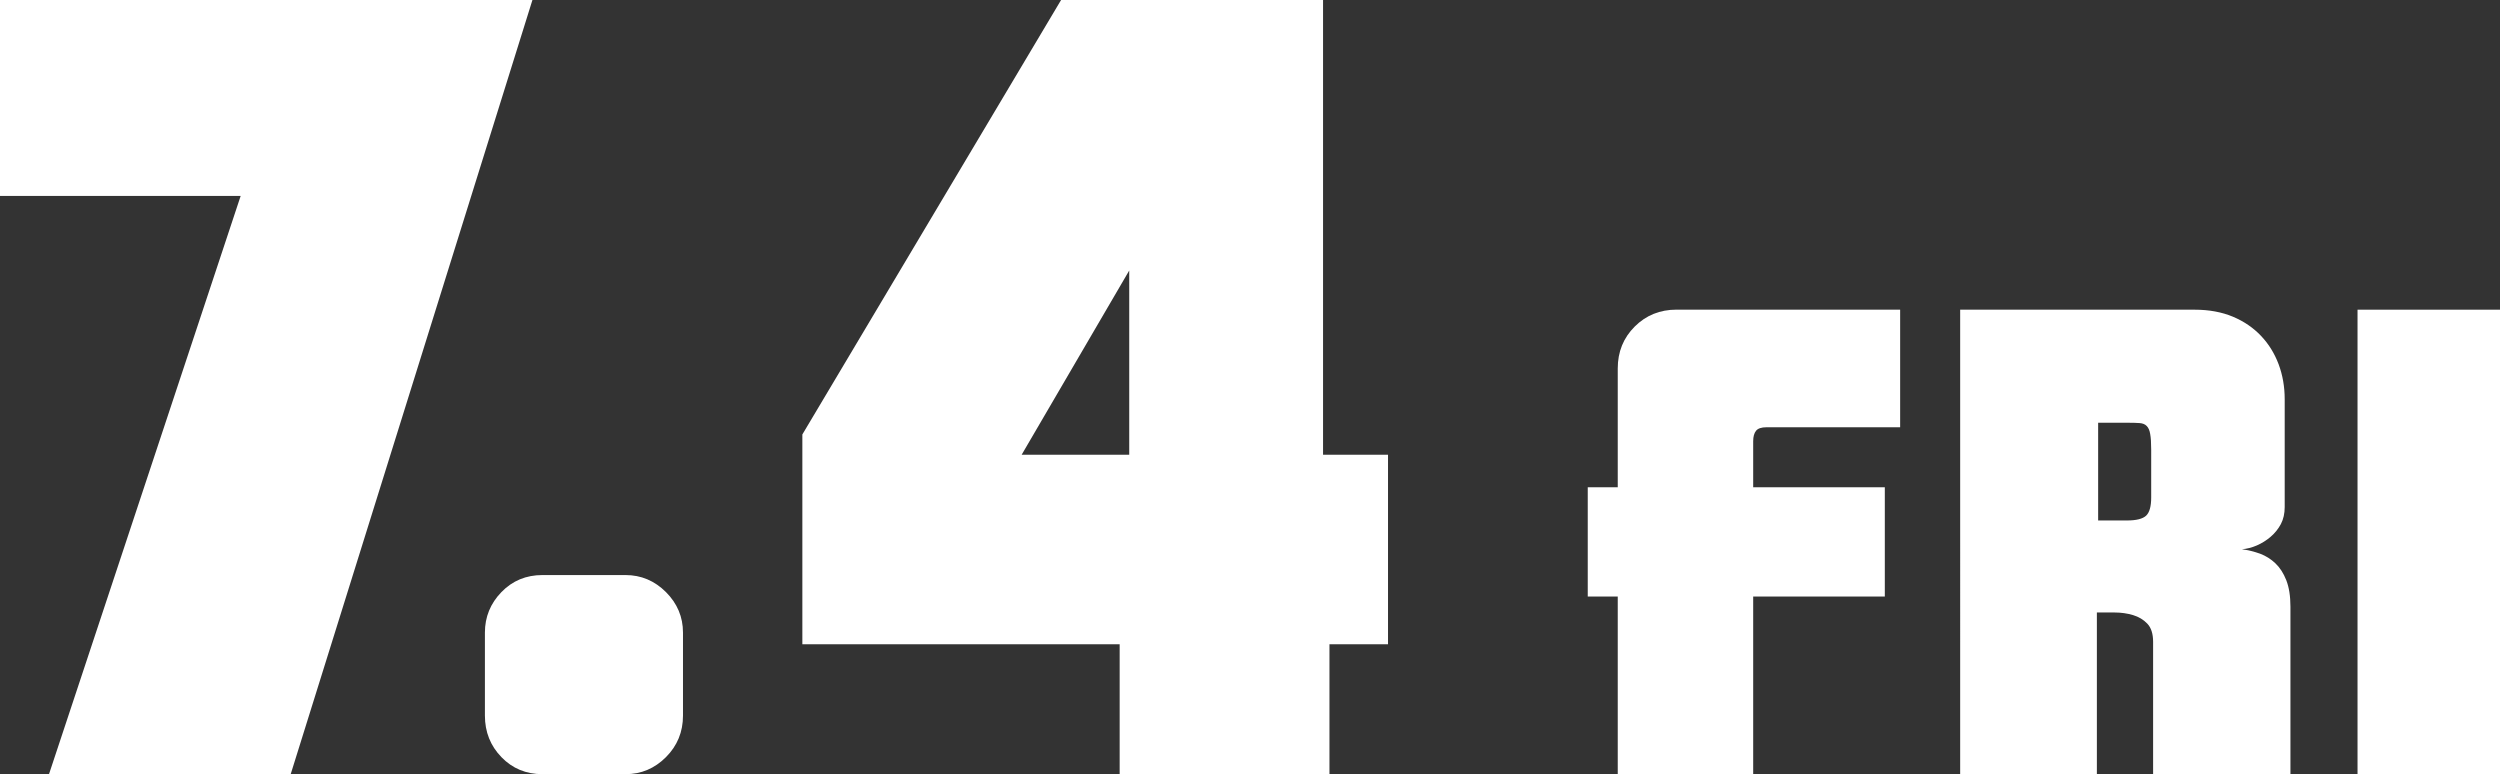 <?xml version="1.0" encoding="UTF-8"?>
<svg id="_レイヤー_2" data-name="レイヤー 2" xmlns="http://www.w3.org/2000/svg" viewBox="0 0 116.254 36">
  <rect x="0" y="0" width="116.254" height="36" fill="#333333" stroke="none"/>
  <defs>
    <style>
      .cls-1 {
        fill: #fff;
      }
    </style>
  </defs>
  <g id="_ゲスト" data-name="ゲスト">
    <g>
      <path class="cls-1" d="M64.545,29.958h-2.723v6.042h-9.756v-6.042h-14.755v-9.755L49.342,0h12.182v21.145h3.021v8.814ZM52.511,21.145v-8.566l-5.002,8.566h5.002Z"/>
      <path class="cls-1" d="M88.359,19.868h-6.211c-.237,0-.401.054-.488.163-.09.11-.134.273-.134.49v2.138h6.121v5.08h-6.121v8.26h-6.298v-8.26h-1.395v-5.08h1.395v-5.526c0-.772.262-1.42.788-1.946.524-.524,1.173-.788,1.946-.788h10.398v5.468Z"/>
      <path class="cls-1" d="M106.509,35.999h-6.386v-6.151c0-.376-.09-.658-.269-.846-.177-.188-.401-.32-.669-.401-.269-.078-.549-.119-.846-.119h-.831v7.516h-6.357V14.401h10.9c.674,0,1.267.11,1.785.327.515.217.949.515,1.305.891.358.376.629.817.819,1.321.188.506.282,1.046.282,1.619v5.022c0,.296-.058.56-.177.788-.121.226-.28.425-.477.593-.197.168-.412.302-.64.401-.226.098-.459.159-.696.179.296.038.578.11.846.206.266.101.504.249.712.448.208.197.378.459.506.786.128.327.193.739.193,1.234v7.783ZM100.034,23.136v-2.228c0-.318-.016-.56-.047-.728-.027-.17-.083-.293-.163-.372-.078-.081-.188-.123-.325-.134-.139-.009-.327-.016-.564-.016h-1.368v4.545h1.337c.437,0,.732-.074.893-.222.157-.148.237-.43.237-.846"/>
      <rect class="cls-1" x="109.629" y="14.401" width="6.625" height="21.598"/>
      <g>
        <polygon class="cls-1" points="24.759 0 13.518 35.999 2.279 35.999 11.191 9.112 0 9.112 0 0 24.759 0"/>
        <path class="cls-1" d="M31.76,33.277c0,.759-.265,1.404-.792,1.931-.529.529-1.156.792-1.881.792h-3.863c-.76,0-1.396-.264-1.907-.792-.511-.527-.768-1.172-.768-1.931v-3.862c0-.726.257-1.354.768-1.882.511-.527,1.147-.792,1.907-.792h3.863c.725,0,1.352.265,1.881.792.527.529.792,1.156.792,1.882v3.862Z"/>
      </g>
    </g>
  </g>
</svg>